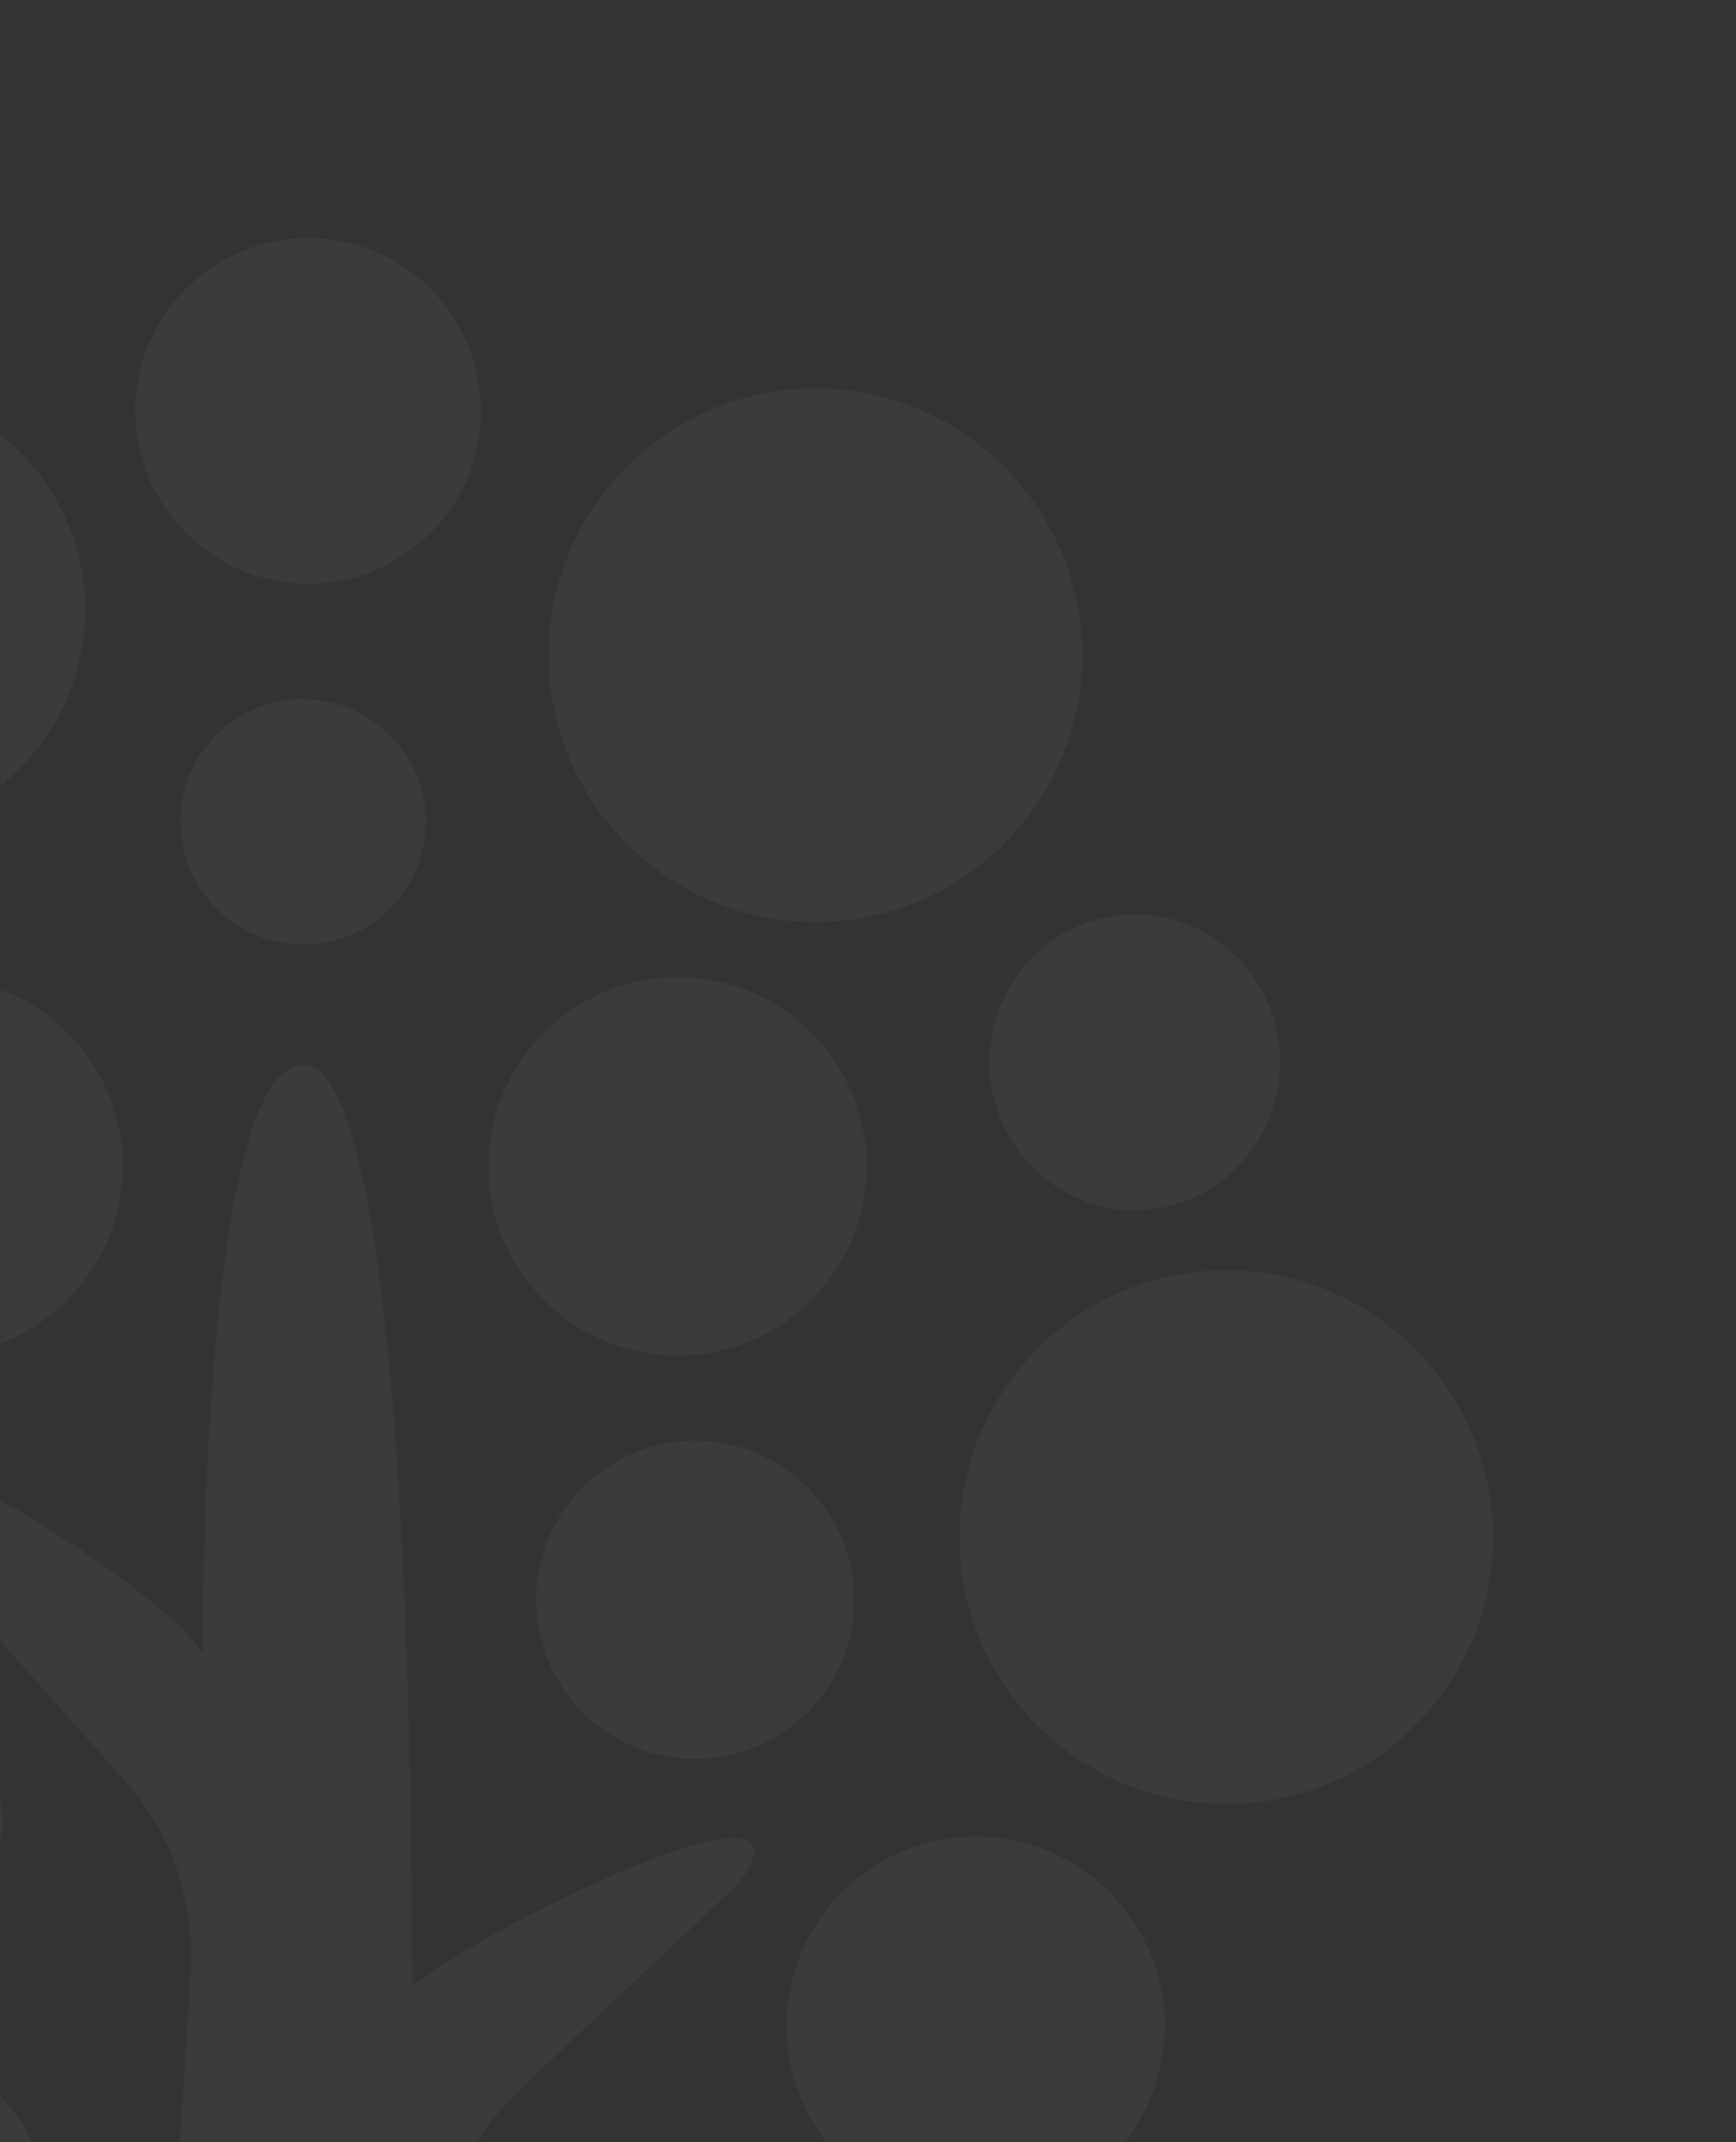 <?xml version="1.0" encoding="UTF-8"?> <svg xmlns="http://www.w3.org/2000/svg" width="693" height="855" viewBox="0 0 693 855" fill="none"><rect x="0" y="0" width="693" height="855" fill="#333333" stroke="none"/><g opacity="0.2"><mask id="mask0" maskUnits="userSpaceOnUse" x="0" y="0" width="693" height="855"><rect width="693" height="855" fill="white"></rect></mask><g mask="url(#mask0)"><path fill-rule="evenodd" clip-rule="evenodd" d="M-55.5 333C-6.147 333 34 292.857 34 243.509C34 194.143 -6.147 154 -55.5 154C-104.853 154 -145 194.143 -145 243.509C-145 292.857 -104.853 333 -55.5 333Z" fill="white" fill-opacity="0.2" style="mix-blend-mode:overlay"></path><path fill-rule="evenodd" clip-rule="evenodd" d="M-26.491 541C15.138 541 49 507.138 49 465.491C49 423.862 15.138 390 -26.491 390C-68.12 390 -102 423.862 -102 465.491C-102 507.138 -68.12 541 -26.491 541Z" fill="white" fill-opacity="0.2" style="mix-blend-mode:overlay"></path><path fill-rule="evenodd" clip-rule="evenodd" d="M123.009 233C161.05 233 192 202.051 192 163.991C192 125.95 161.05 95 123.009 95C84.967 95 54 125.95 54 163.991C54 202.051 84.967 233 123.009 233Z" fill="white" fill-opacity="0.2" style="mix-blend-mode:overlay"></path><path fill-rule="evenodd" clip-rule="evenodd" d="M1 727C1 696.11 -24.114 671 -54.991 671C-85.868 671 -111 696.11 -111 727C-111 757.872 -85.868 783 -54.991 783C-24.114 783 1 757.872 1 727Z" fill="white" fill-opacity="0.2" style="mix-blend-mode:overlay"></path><path fill-rule="evenodd" clip-rule="evenodd" d="M72 328C72 355.059 93.941 377 121 377C148.059 377 170 355.059 170 328C170 300.941 148.059 279 121 279C93.941 279 72 300.941 72 328Z" fill="white" fill-opacity="0.2" style="mix-blend-mode:overlay"></path><path fill-rule="evenodd" clip-rule="evenodd" d="M-33 824C-60.059 824 -82 845.941 -82 873C-82 900.059 -60.059 922 -33 922C-5.941 922 16 900.059 16 873C16 845.941 -5.941 824 -33 824Z" fill="white" fill-opacity="0.2" style="mix-blend-mode:overlay"></path><path fill-rule="evenodd" clip-rule="evenodd" d="M325.5 368C384.221 368 432 320.239 432 261.5C432 202.779 384.221 155 325.5 155C266.779 155 219 202.779 219 261.5C219 320.239 266.779 368 325.5 368Z" fill="white" fill-opacity="0.2" style="mix-blend-mode:overlay"></path><path fill-rule="evenodd" clip-rule="evenodd" d="M270.509 541C312.138 541 346 507.138 346 465.491C346 423.862 312.138 390 270.509 390C228.88 390 195 423.862 195 465.491C195 507.138 228.88 541 270.509 541Z" fill="white" fill-opacity="0.2" style="mix-blend-mode:overlay"></path><path fill-rule="evenodd" clip-rule="evenodd" d="M277.509 575C242.493 575 214 603.493 214 638.509C214 673.525 242.493 702 277.509 702C312.525 702 341 673.525 341 638.509C341 603.493 312.525 575 277.509 575Z" fill="white" fill-opacity="0.2" style="mix-blend-mode:overlay"></path><path fill-rule="evenodd" clip-rule="evenodd" d="M395 424C395 456.585 420.968 483 453 483C485.032 483 511 456.585 511 424C511 391.415 485.032 365 453 365C420.968 365 395 391.415 395 424Z" fill="white" fill-opacity="0.2" style="mix-blend-mode:overlay"></path><path fill-rule="evenodd" clip-rule="evenodd" d="M489.5 507C430.779 507 383 554.783 383 613.509C383 672.235 430.779 720 489.5 720C548.221 720 596 672.235 596 613.509C596 554.783 548.221 507 489.5 507Z" fill="white" fill-opacity="0.2" style="mix-blend-mode:overlay"></path><path fill-rule="evenodd" clip-rule="evenodd" d="M389.509 733C347.871 733 314 766.875 314 808.5C314 850.125 347.871 884 389.509 884C431.147 884 465 850.125 465 808.5C465 766.875 431.147 733 389.509 733Z" fill="white" fill-opacity="0.2" style="mix-blend-mode:overlay"></path><path fill-rule="evenodd" clip-rule="evenodd" d="M164.496 793.061C164.496 631.073 155.39 425 121.121 425C86.869 425 80.986 586.883 80.986 660.124C66.539 633.649 -69.82 549.159 -56.021 589.003C-54.83 592.42 -52.816 595.504 -50.382 598.22L49.868 710.709C68.15 731.21 77.536 758.105 76.082 785.544C68.99 918.184 54.456 1070.5 24.828 1129.39C18.384 1142.2 29.591 1147 38.451 1147H119.124H199.798C208.658 1147 219.865 1142.2 213.421 1129.39C196.243 1095.28 184.16 1002.01 175.633 920.076C172.27 887.836 184.195 855.877 207.783 833.677L292.186 754.198C294.865 751.675 297.229 748.801 298.928 745.542C318.82 707.345 189.571 771.107 164.496 793.061Z" fill="white" fill-opacity="0.2" style="mix-blend-mode:overlay"></path></g></g></svg> 